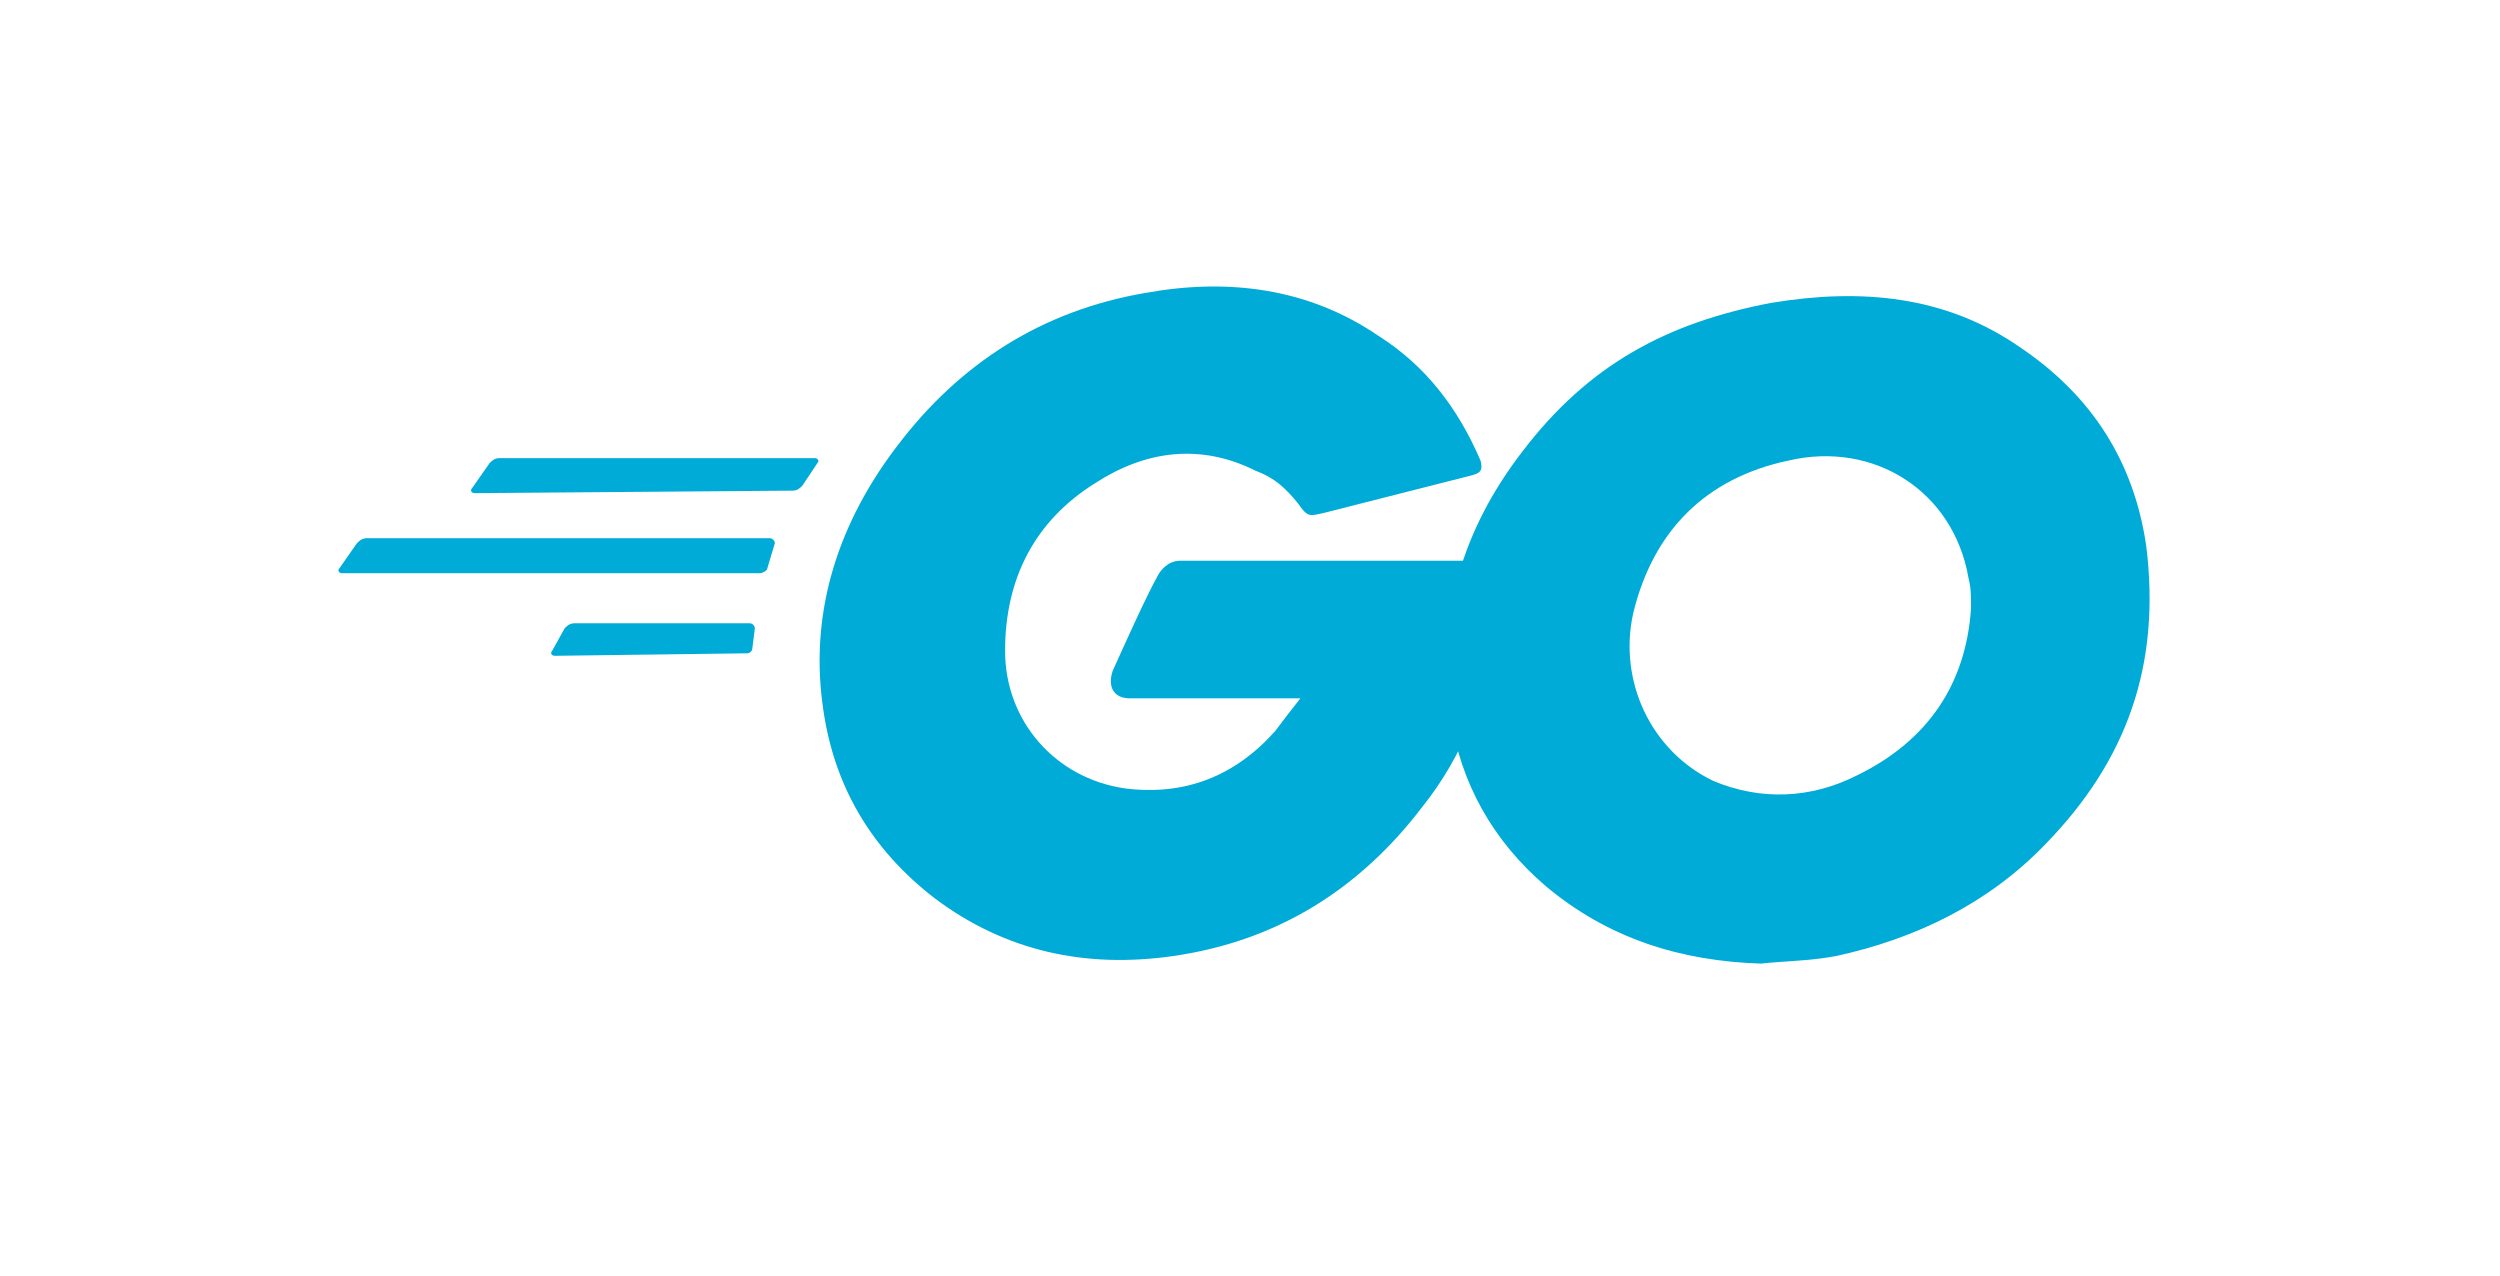 <svg width="96" height="49" viewBox="0 0 96 49" fill="none" xmlns="http://www.w3.org/2000/svg">
<path d="M18.224 18.937C18.128 18.937 18.031 18.841 18.128 18.745L18.8 17.784C18.896 17.688 18.992 17.592 19.184 17.592H31.292C31.388 17.592 31.484 17.688 31.388 17.784L30.812 18.649C30.716 18.745 30.62 18.841 30.427 18.841L18.224 18.937ZM13.131 22.012C13.035 22.012 12.938 21.916 13.035 21.82L13.707 20.859C13.803 20.763 13.899 20.667 14.092 20.667H29.563C29.659 20.667 29.755 20.763 29.755 20.859L29.466 21.82C29.466 21.916 29.274 22.012 29.178 22.012H13.131ZM21.299 25.183C21.203 25.183 21.106 25.087 21.203 24.991L21.683 24.126C21.779 24.03 21.875 23.934 22.067 23.934H28.794C28.89 23.934 28.986 24.03 28.986 24.126L28.89 24.895C28.89 24.991 28.794 25.087 28.698 25.087L21.299 25.183ZM56.469 18.265L50.799 19.706C50.319 19.802 50.223 19.898 49.838 19.322C49.358 18.745 48.973 18.361 48.205 18.072C46.091 17.015 43.977 17.304 42.055 18.553C39.748 19.994 38.595 22.204 38.595 24.991C38.595 27.682 40.517 29.892 43.208 30.276C45.514 30.564 47.436 29.796 48.973 28.066C49.262 27.682 49.55 27.297 49.934 26.817H43.4C42.727 26.817 42.535 26.336 42.727 25.76C43.208 24.703 43.977 22.973 44.457 22.108C44.553 21.916 44.841 21.532 45.322 21.532H57.622C57.526 22.493 57.526 23.357 57.43 24.318C57.045 26.721 56.18 29.027 54.643 30.949C52.241 34.12 49.069 36.138 45.034 36.714C41.67 37.195 38.595 36.522 35.905 34.504C33.406 32.582 31.965 30.084 31.581 27.009C31.1 23.357 32.253 19.994 34.463 17.111C36.866 13.94 40.037 11.922 43.977 11.25C47.148 10.673 50.223 11.057 52.913 12.883C54.739 14.036 55.988 15.67 56.853 17.688C56.949 18.072 56.853 18.168 56.469 18.265Z" fill="#00ACD7"/>
<path d="M67.616 37.002C64.541 36.906 61.754 36.041 59.352 34.023C57.334 32.293 56.085 30.083 55.7 27.489C55.124 23.645 56.181 20.282 58.487 17.303C60.986 14.036 63.965 12.402 68 11.633C71.46 11.057 74.727 11.345 77.61 13.363C80.3 15.189 81.934 17.687 82.414 20.954C82.991 25.567 81.646 29.218 78.571 32.389C76.361 34.696 73.574 36.041 70.499 36.714C69.442 36.906 68.481 36.906 67.616 37.002ZM75.688 23.357C75.688 22.876 75.688 22.588 75.592 22.204C75.015 18.84 71.94 16.919 68.673 17.687C65.502 18.36 63.484 20.378 62.715 23.549C62.139 26.143 63.388 28.834 65.79 29.987C67.616 30.756 69.538 30.66 71.267 29.795C74.054 28.45 75.496 26.24 75.688 23.357Z" fill="#00ACD7"/>
</svg>

